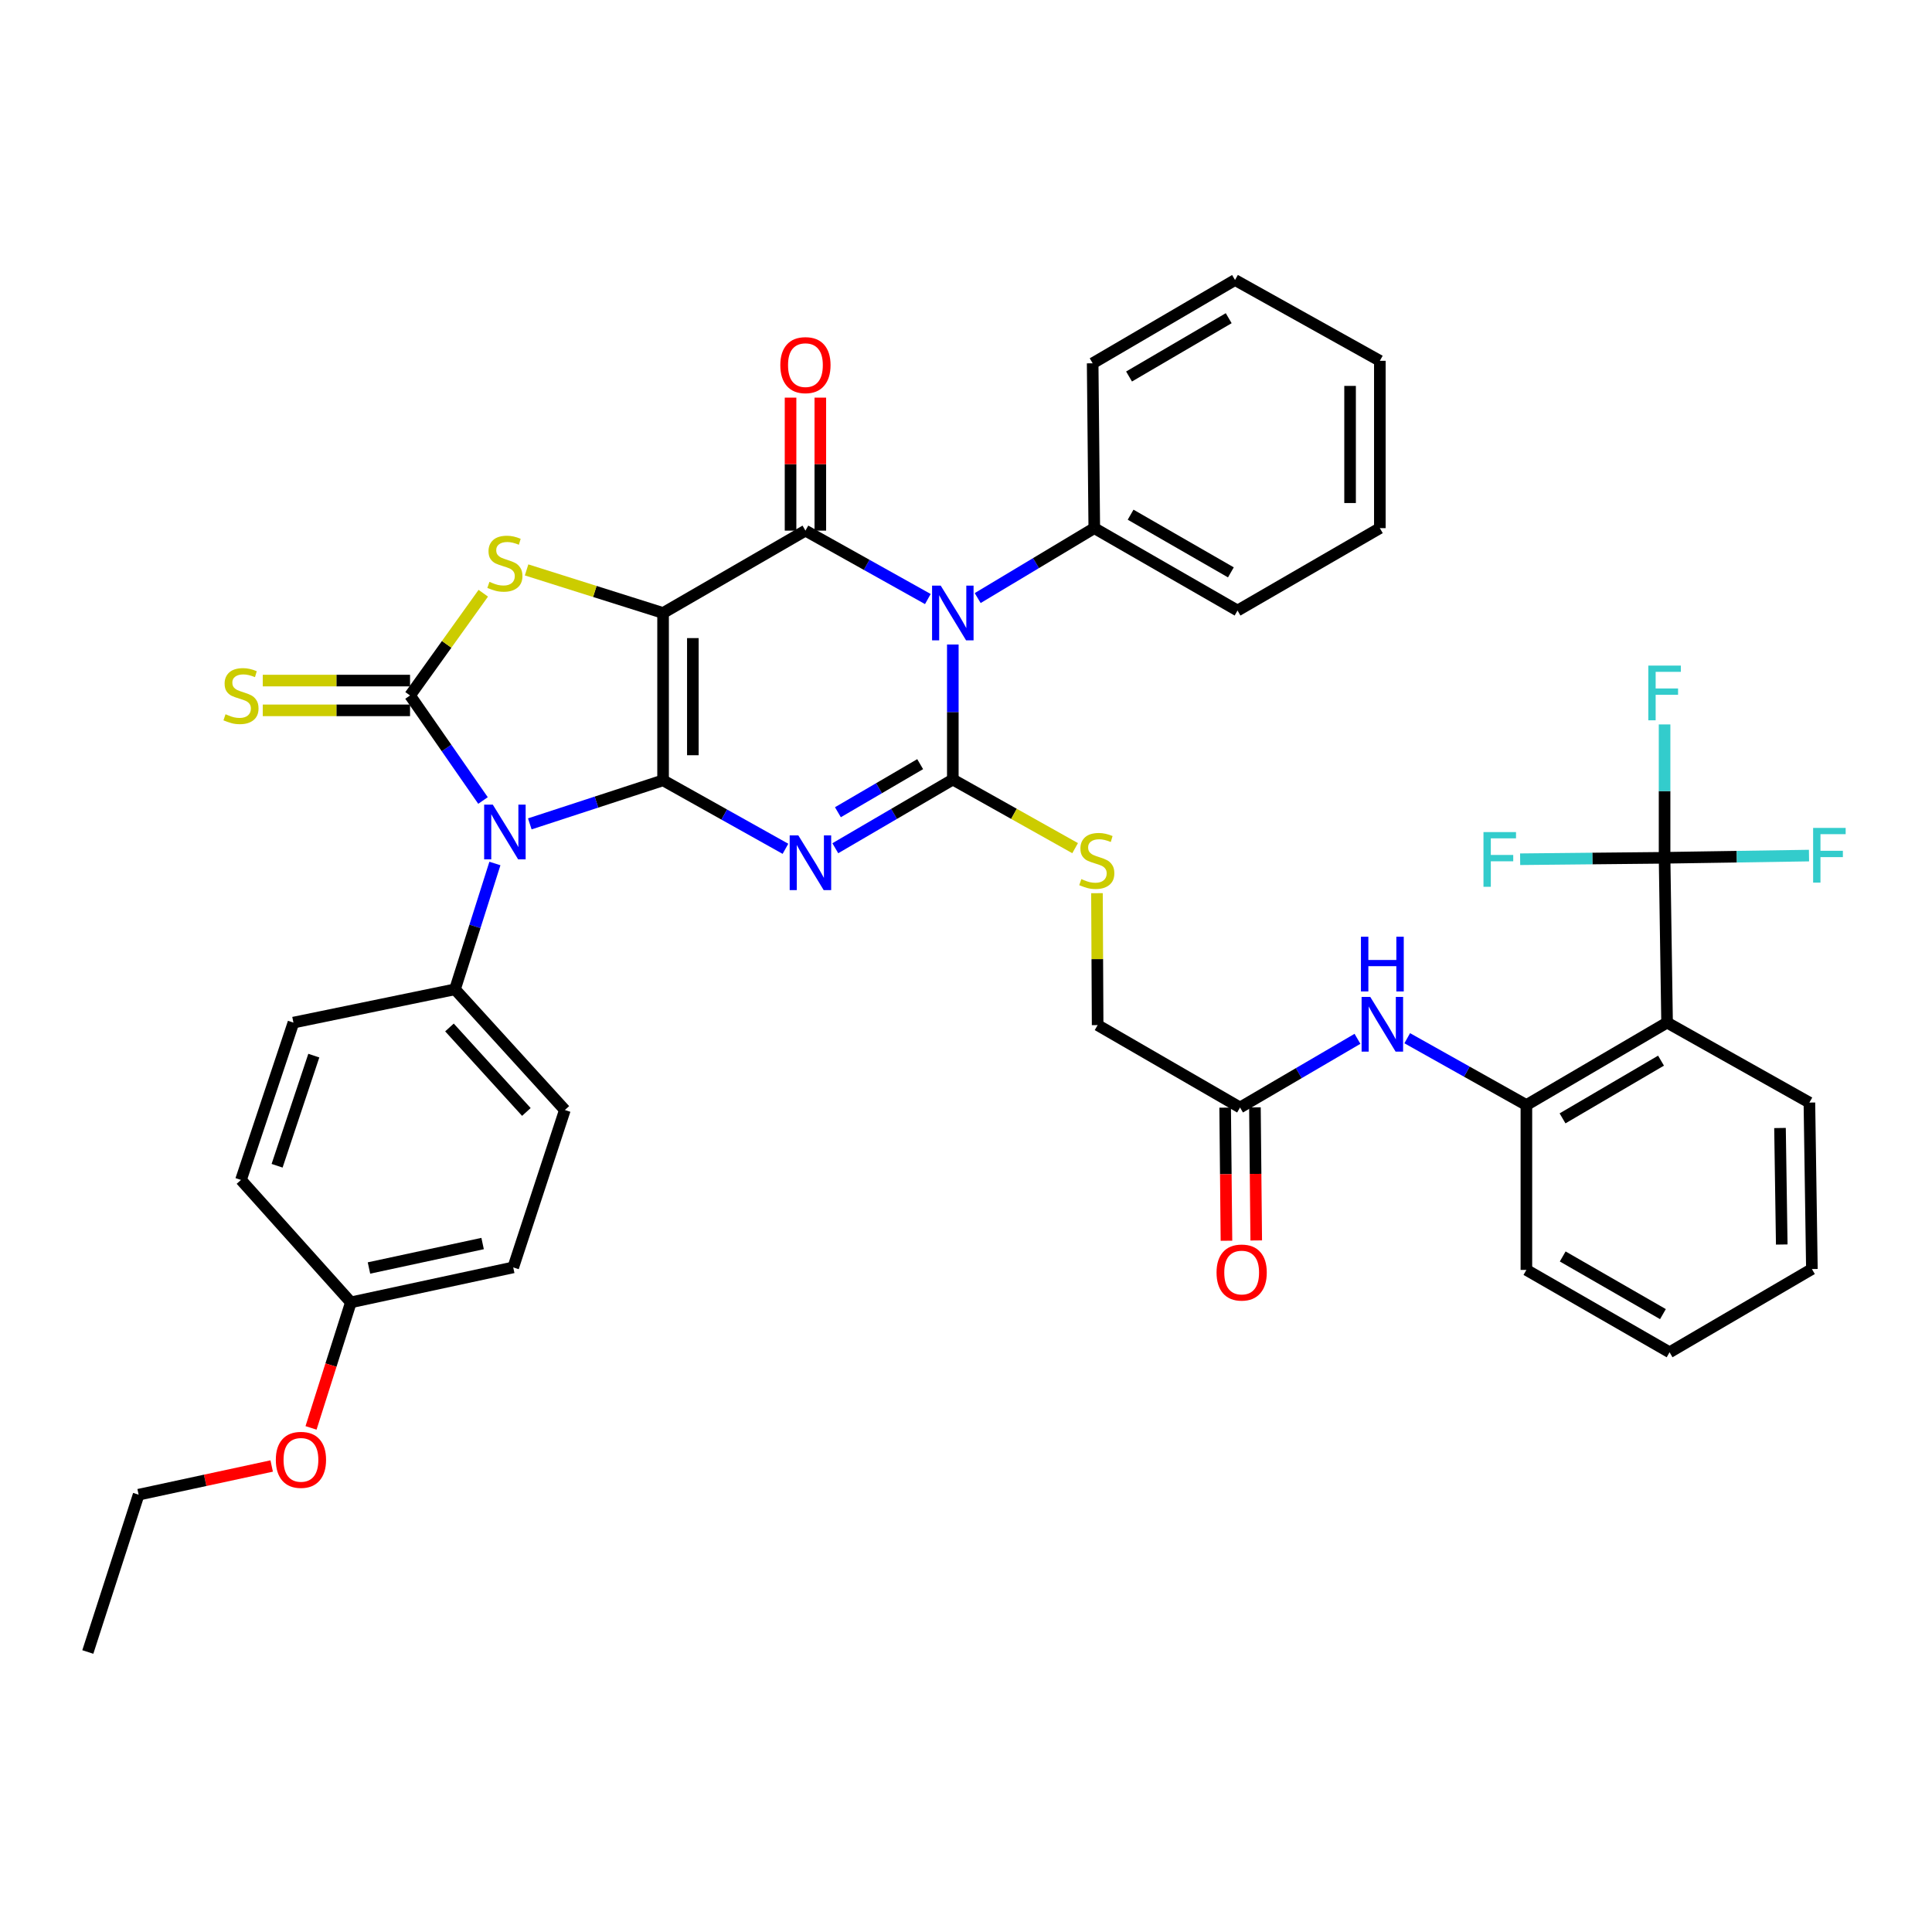 <?xml version='1.0' encoding='iso-8859-1'?>
<svg version='1.1' baseProfile='full'
              xmlns='http://www.w3.org/2000/svg'
                      xmlns:rdkit='http://www.rdkit.org/xml'
                      xmlns:xlink='http://www.w3.org/1999/xlink'
                  xml:space='preserve'
width='1000px' height='1000px' viewBox='0 0 1000 1000'>
<!-- END OF HEADER -->
<rect style='opacity:1.0;fill:#FFFFFF;stroke:none' width='1000' height='1000' x='0' y='0'> </rect>
<path class='bond-0' d='M 343.208,403.896 L 343.208,317.286' style='fill:none;fill-rule:evenodd;stroke:#000000;stroke-width:6px;stroke-linecap:butt;stroke-linejoin:miter;stroke-opacity:1' />
<path class='bond-0' d='M 358.618,390.905 L 358.618,330.278' style='fill:none;fill-rule:evenodd;stroke:#000000;stroke-width:6px;stroke-linecap:butt;stroke-linejoin:miter;stroke-opacity:1' />
<path class='bond-1' d='M 343.208,403.896 L 374.88,421.618' style='fill:none;fill-rule:evenodd;stroke:#000000;stroke-width:6px;stroke-linecap:butt;stroke-linejoin:miter;stroke-opacity:1' />
<path class='bond-1' d='M 374.88,421.618 L 406.552,439.34' style='fill:none;fill-rule:evenodd;stroke:#0000FF;stroke-width:6px;stroke-linecap:butt;stroke-linejoin:miter;stroke-opacity:1' />
<path class='bond-2' d='M 343.208,403.896 L 308.717,415.166' style='fill:none;fill-rule:evenodd;stroke:#000000;stroke-width:6px;stroke-linecap:butt;stroke-linejoin:miter;stroke-opacity:1' />
<path class='bond-2' d='M 308.717,415.166 L 274.226,426.436' style='fill:none;fill-rule:evenodd;stroke:#0000FF;stroke-width:6px;stroke-linecap:butt;stroke-linejoin:miter;stroke-opacity:1' />
<path class='bond-5' d='M 343.208,317.286 L 416.891,274.654' style='fill:none;fill-rule:evenodd;stroke:#000000;stroke-width:6px;stroke-linecap:butt;stroke-linejoin:miter;stroke-opacity:1' />
<path class='bond-7' d='M 343.208,317.286 L 307.884,306.136' style='fill:none;fill-rule:evenodd;stroke:#000000;stroke-width:6px;stroke-linecap:butt;stroke-linejoin:miter;stroke-opacity:1' />
<path class='bond-7' d='M 307.884,306.136 L 272.559,294.985' style='fill:none;fill-rule:evenodd;stroke:#CCCC00;stroke-width:6px;stroke-linecap:butt;stroke-linejoin:miter;stroke-opacity:1' />
<path class='bond-3' d='M 432.351,439.047 L 462.764,421.27' style='fill:none;fill-rule:evenodd;stroke:#0000FF;stroke-width:6px;stroke-linecap:butt;stroke-linejoin:miter;stroke-opacity:1' />
<path class='bond-3' d='M 462.764,421.27 L 493.177,403.494' style='fill:none;fill-rule:evenodd;stroke:#000000;stroke-width:6px;stroke-linecap:butt;stroke-linejoin:miter;stroke-opacity:1' />
<path class='bond-3' d='M 433.699,420.41 L 454.988,407.967' style='fill:none;fill-rule:evenodd;stroke:#0000FF;stroke-width:6px;stroke-linecap:butt;stroke-linejoin:miter;stroke-opacity:1' />
<path class='bond-3' d='M 454.988,407.967 L 476.277,395.523' style='fill:none;fill-rule:evenodd;stroke:#000000;stroke-width:6px;stroke-linecap:butt;stroke-linejoin:miter;stroke-opacity:1' />
<path class='bond-6' d='M 250.002,414.337 L 231.119,387.154' style='fill:none;fill-rule:evenodd;stroke:#0000FF;stroke-width:6px;stroke-linecap:butt;stroke-linejoin:miter;stroke-opacity:1' />
<path class='bond-6' d='M 231.119,387.154 L 212.236,359.971' style='fill:none;fill-rule:evenodd;stroke:#000000;stroke-width:6px;stroke-linecap:butt;stroke-linejoin:miter;stroke-opacity:1' />
<path class='bond-12' d='M 256.164,446.944 L 245.834,479.508' style='fill:none;fill-rule:evenodd;stroke:#0000FF;stroke-width:6px;stroke-linecap:butt;stroke-linejoin:miter;stroke-opacity:1' />
<path class='bond-12' d='M 245.834,479.508 L 235.505,512.071' style='fill:none;fill-rule:evenodd;stroke:#000000;stroke-width:6px;stroke-linecap:butt;stroke-linejoin:miter;stroke-opacity:1' />
<path class='bond-4' d='M 493.177,403.494 L 493.177,368.548' style='fill:none;fill-rule:evenodd;stroke:#000000;stroke-width:6px;stroke-linecap:butt;stroke-linejoin:miter;stroke-opacity:1' />
<path class='bond-4' d='M 493.177,368.548 L 493.177,333.602' style='fill:none;fill-rule:evenodd;stroke:#0000FF;stroke-width:6px;stroke-linecap:butt;stroke-linejoin:miter;stroke-opacity:1' />
<path class='bond-11' d='M 493.177,403.494 L 524.83,421.249' style='fill:none;fill-rule:evenodd;stroke:#000000;stroke-width:6px;stroke-linecap:butt;stroke-linejoin:miter;stroke-opacity:1' />
<path class='bond-11' d='M 524.83,421.249 L 556.482,439.005' style='fill:none;fill-rule:evenodd;stroke:#CCCC00;stroke-width:6px;stroke-linecap:butt;stroke-linejoin:miter;stroke-opacity:1' />
<path class='bond-15' d='M 506.051,309.563 L 536.224,291.462' style='fill:none;fill-rule:evenodd;stroke:#0000FF;stroke-width:6px;stroke-linecap:butt;stroke-linejoin:miter;stroke-opacity:1' />
<path class='bond-15' d='M 536.224,291.462 L 566.397,273.361' style='fill:none;fill-rule:evenodd;stroke:#000000;stroke-width:6px;stroke-linecap:butt;stroke-linejoin:miter;stroke-opacity:1' />
<path class='bond-41' d='M 480.252,310.063 L 448.572,292.358' style='fill:none;fill-rule:evenodd;stroke:#0000FF;stroke-width:6px;stroke-linecap:butt;stroke-linejoin:miter;stroke-opacity:1' />
<path class='bond-41' d='M 448.572,292.358 L 416.891,274.654' style='fill:none;fill-rule:evenodd;stroke:#000000;stroke-width:6px;stroke-linecap:butt;stroke-linejoin:miter;stroke-opacity:1' />
<path class='bond-17' d='M 424.596,274.654 L 424.596,240.233' style='fill:none;fill-rule:evenodd;stroke:#000000;stroke-width:6px;stroke-linecap:butt;stroke-linejoin:miter;stroke-opacity:1' />
<path class='bond-17' d='M 424.596,240.233 L 424.596,205.812' style='fill:none;fill-rule:evenodd;stroke:#FF0000;stroke-width:6px;stroke-linecap:butt;stroke-linejoin:miter;stroke-opacity:1' />
<path class='bond-17' d='M 409.187,274.654 L 409.187,240.233' style='fill:none;fill-rule:evenodd;stroke:#000000;stroke-width:6px;stroke-linecap:butt;stroke-linejoin:miter;stroke-opacity:1' />
<path class='bond-17' d='M 409.187,240.233 L 409.187,205.812' style='fill:none;fill-rule:evenodd;stroke:#FF0000;stroke-width:6px;stroke-linecap:butt;stroke-linejoin:miter;stroke-opacity:1' />
<path class='bond-14' d='M 212.236,352.266 L 174.12,352.266' style='fill:none;fill-rule:evenodd;stroke:#000000;stroke-width:6px;stroke-linecap:butt;stroke-linejoin:miter;stroke-opacity:1' />
<path class='bond-14' d='M 174.12,352.266 L 136.004,352.266' style='fill:none;fill-rule:evenodd;stroke:#CCCC00;stroke-width:6px;stroke-linecap:butt;stroke-linejoin:miter;stroke-opacity:1' />
<path class='bond-14' d='M 212.236,367.675 L 174.12,367.675' style='fill:none;fill-rule:evenodd;stroke:#000000;stroke-width:6px;stroke-linecap:butt;stroke-linejoin:miter;stroke-opacity:1' />
<path class='bond-14' d='M 174.12,367.675 L 136.004,367.675' style='fill:none;fill-rule:evenodd;stroke:#CCCC00;stroke-width:6px;stroke-linecap:butt;stroke-linejoin:miter;stroke-opacity:1' />
<path class='bond-40' d='M 212.236,359.971 L 231.191,333.514' style='fill:none;fill-rule:evenodd;stroke:#000000;stroke-width:6px;stroke-linecap:butt;stroke-linejoin:miter;stroke-opacity:1' />
<path class='bond-40' d='M 231.191,333.514 L 250.145,307.057' style='fill:none;fill-rule:evenodd;stroke:#CCCC00;stroke-width:6px;stroke-linecap:butt;stroke-linejoin:miter;stroke-opacity:1' />
<path class='bond-8' d='M 861.583,443.995 L 862.876,529.295' style='fill:none;fill-rule:evenodd;stroke:#000000;stroke-width:6px;stroke-linecap:butt;stroke-linejoin:miter;stroke-opacity:1' />
<path class='bond-19' d='M 861.583,443.995 L 861.583,409.479' style='fill:none;fill-rule:evenodd;stroke:#000000;stroke-width:6px;stroke-linecap:butt;stroke-linejoin:miter;stroke-opacity:1' />
<path class='bond-19' d='M 861.583,409.479 L 861.583,374.963' style='fill:none;fill-rule:evenodd;stroke:#33CCCC;stroke-width:6px;stroke-linecap:butt;stroke-linejoin:miter;stroke-opacity:1' />
<path class='bond-20' d='M 861.583,443.995 L 824.201,444.366' style='fill:none;fill-rule:evenodd;stroke:#000000;stroke-width:6px;stroke-linecap:butt;stroke-linejoin:miter;stroke-opacity:1' />
<path class='bond-20' d='M 824.201,444.366 L 786.819,444.738' style='fill:none;fill-rule:evenodd;stroke:#33CCCC;stroke-width:6px;stroke-linecap:butt;stroke-linejoin:miter;stroke-opacity:1' />
<path class='bond-21' d='M 861.583,443.995 L 898.961,443.421' style='fill:none;fill-rule:evenodd;stroke:#000000;stroke-width:6px;stroke-linecap:butt;stroke-linejoin:miter;stroke-opacity:1' />
<path class='bond-21' d='M 898.961,443.421 L 936.338,442.847' style='fill:none;fill-rule:evenodd;stroke:#33CCCC;stroke-width:6px;stroke-linecap:butt;stroke-linejoin:miter;stroke-opacity:1' />
<path class='bond-9' d='M 862.876,529.295 L 790.057,571.971' style='fill:none;fill-rule:evenodd;stroke:#000000;stroke-width:6px;stroke-linecap:butt;stroke-linejoin:miter;stroke-opacity:1' />
<path class='bond-9' d='M 859.744,548.991 L 808.771,578.864' style='fill:none;fill-rule:evenodd;stroke:#000000;stroke-width:6px;stroke-linecap:butt;stroke-linejoin:miter;stroke-opacity:1' />
<path class='bond-28' d='M 862.876,529.295 L 936.541,570.695' style='fill:none;fill-rule:evenodd;stroke:#000000;stroke-width:6px;stroke-linecap:butt;stroke-linejoin:miter;stroke-opacity:1' />
<path class='bond-10' d='M 790.057,571.971 L 759.218,554.676' style='fill:none;fill-rule:evenodd;stroke:#000000;stroke-width:6px;stroke-linecap:butt;stroke-linejoin:miter;stroke-opacity:1' />
<path class='bond-10' d='M 759.218,554.676 L 728.378,537.381' style='fill:none;fill-rule:evenodd;stroke:#0000FF;stroke-width:6px;stroke-linecap:butt;stroke-linejoin:miter;stroke-opacity:1' />
<path class='bond-30' d='M 790.057,571.971 L 790.057,657.305' style='fill:none;fill-rule:evenodd;stroke:#000000;stroke-width:6px;stroke-linecap:butt;stroke-linejoin:miter;stroke-opacity:1' />
<path class='bond-22' d='M 567.786,462.309 L 567.96,496.453' style='fill:none;fill-rule:evenodd;stroke:#CCCC00;stroke-width:6px;stroke-linecap:butt;stroke-linejoin:miter;stroke-opacity:1' />
<path class='bond-22' d='M 567.96,496.453 L 568.135,530.596' style='fill:none;fill-rule:evenodd;stroke:#000000;stroke-width:6px;stroke-linecap:butt;stroke-linejoin:miter;stroke-opacity:1' />
<path class='bond-23' d='M 235.505,512.071 L 292.374,574.539' style='fill:none;fill-rule:evenodd;stroke:#000000;stroke-width:6px;stroke-linecap:butt;stroke-linejoin:miter;stroke-opacity:1' />
<path class='bond-23' d='M 232.64,531.815 L 272.449,575.542' style='fill:none;fill-rule:evenodd;stroke:#000000;stroke-width:6px;stroke-linecap:butt;stroke-linejoin:miter;stroke-opacity:1' />
<path class='bond-24' d='M 235.505,512.071 L 151.883,529.295' style='fill:none;fill-rule:evenodd;stroke:#000000;stroke-width:6px;stroke-linecap:butt;stroke-linejoin:miter;stroke-opacity:1' />
<path class='bond-13' d='M 702.628,537.689 L 672.236,555.463' style='fill:none;fill-rule:evenodd;stroke:#0000FF;stroke-width:6px;stroke-linecap:butt;stroke-linejoin:miter;stroke-opacity:1' />
<path class='bond-13' d='M 672.236,555.463 L 641.844,573.238' style='fill:none;fill-rule:evenodd;stroke:#000000;stroke-width:6px;stroke-linecap:butt;stroke-linejoin:miter;stroke-opacity:1' />
<path class='bond-31' d='M 566.397,273.361 L 640.543,316.011' style='fill:none;fill-rule:evenodd;stroke:#000000;stroke-width:6px;stroke-linecap:butt;stroke-linejoin:miter;stroke-opacity:1' />
<path class='bond-31' d='M 585.203,266.401 L 637.104,296.256' style='fill:none;fill-rule:evenodd;stroke:#000000;stroke-width:6px;stroke-linecap:butt;stroke-linejoin:miter;stroke-opacity:1' />
<path class='bond-32' d='M 566.397,273.361 L 565.558,188.044' style='fill:none;fill-rule:evenodd;stroke:#000000;stroke-width:6px;stroke-linecap:butt;stroke-linejoin:miter;stroke-opacity:1' />
<path class='bond-16' d='M 641.844,573.238 L 568.135,530.596' style='fill:none;fill-rule:evenodd;stroke:#000000;stroke-width:6px;stroke-linecap:butt;stroke-linejoin:miter;stroke-opacity:1' />
<path class='bond-18' d='M 634.139,573.314 L 634.478,607.758' style='fill:none;fill-rule:evenodd;stroke:#000000;stroke-width:6px;stroke-linecap:butt;stroke-linejoin:miter;stroke-opacity:1' />
<path class='bond-18' d='M 634.478,607.758 L 634.817,642.203' style='fill:none;fill-rule:evenodd;stroke:#FF0000;stroke-width:6px;stroke-linecap:butt;stroke-linejoin:miter;stroke-opacity:1' />
<path class='bond-18' d='M 649.548,573.162 L 649.887,607.607' style='fill:none;fill-rule:evenodd;stroke:#000000;stroke-width:6px;stroke-linecap:butt;stroke-linejoin:miter;stroke-opacity:1' />
<path class='bond-18' d='M 649.887,607.607 L 650.225,642.051' style='fill:none;fill-rule:evenodd;stroke:#FF0000;stroke-width:6px;stroke-linecap:butt;stroke-linejoin:miter;stroke-opacity:1' />
<path class='bond-27' d='M 292.374,574.539 L 265.647,656.004' style='fill:none;fill-rule:evenodd;stroke:#000000;stroke-width:6px;stroke-linecap:butt;stroke-linejoin:miter;stroke-opacity:1' />
<path class='bond-26' d='M 151.883,529.295 L 124.736,610.734' style='fill:none;fill-rule:evenodd;stroke:#000000;stroke-width:6px;stroke-linecap:butt;stroke-linejoin:miter;stroke-opacity:1' />
<path class='bond-26' d='M 162.429,546.384 L 143.427,603.391' style='fill:none;fill-rule:evenodd;stroke:#000000;stroke-width:6px;stroke-linecap:butt;stroke-linejoin:miter;stroke-opacity:1' />
<path class='bond-25' d='M 181.614,674.093 L 124.736,610.734' style='fill:none;fill-rule:evenodd;stroke:#000000;stroke-width:6px;stroke-linecap:butt;stroke-linejoin:miter;stroke-opacity:1' />
<path class='bond-29' d='M 181.614,674.093 L 171.303,706.584' style='fill:none;fill-rule:evenodd;stroke:#000000;stroke-width:6px;stroke-linecap:butt;stroke-linejoin:miter;stroke-opacity:1' />
<path class='bond-29' d='M 171.303,706.584 L 160.992,739.076' style='fill:none;fill-rule:evenodd;stroke:#FF0000;stroke-width:6px;stroke-linecap:butt;stroke-linejoin:miter;stroke-opacity:1' />
<path class='bond-42' d='M 181.614,674.093 L 265.647,656.004' style='fill:none;fill-rule:evenodd;stroke:#000000;stroke-width:6px;stroke-linecap:butt;stroke-linejoin:miter;stroke-opacity:1' />
<path class='bond-42' d='M 190.977,656.315 L 249.8,643.653' style='fill:none;fill-rule:evenodd;stroke:#000000;stroke-width:6px;stroke-linecap:butt;stroke-linejoin:miter;stroke-opacity:1' />
<path class='bond-44' d='M 936.541,570.695 L 937.834,656.851' style='fill:none;fill-rule:evenodd;stroke:#000000;stroke-width:6px;stroke-linecap:butt;stroke-linejoin:miter;stroke-opacity:1' />
<path class='bond-44' d='M 921.328,583.85 L 922.232,644.159' style='fill:none;fill-rule:evenodd;stroke:#000000;stroke-width:6px;stroke-linecap:butt;stroke-linejoin:miter;stroke-opacity:1' />
<path class='bond-33' d='M 140.621,758.798 L 106.187,766.222' style='fill:none;fill-rule:evenodd;stroke:#FF0000;stroke-width:6px;stroke-linecap:butt;stroke-linejoin:miter;stroke-opacity:1' />
<path class='bond-33' d='M 106.187,766.222 L 71.753,773.647' style='fill:none;fill-rule:evenodd;stroke:#000000;stroke-width:6px;stroke-linecap:butt;stroke-linejoin:miter;stroke-opacity:1' />
<path class='bond-35' d='M 790.057,657.305 L 864.168,699.938' style='fill:none;fill-rule:evenodd;stroke:#000000;stroke-width:6px;stroke-linecap:butt;stroke-linejoin:miter;stroke-opacity:1' />
<path class='bond-35' d='M 808.858,650.343 L 860.735,680.186' style='fill:none;fill-rule:evenodd;stroke:#000000;stroke-width:6px;stroke-linecap:butt;stroke-linejoin:miter;stroke-opacity:1' />
<path class='bond-38' d='M 640.543,316.011 L 714.208,273.361' style='fill:none;fill-rule:evenodd;stroke:#000000;stroke-width:6px;stroke-linecap:butt;stroke-linejoin:miter;stroke-opacity:1' />
<path class='bond-37' d='M 565.558,188.044 L 639.25,144.932' style='fill:none;fill-rule:evenodd;stroke:#000000;stroke-width:6px;stroke-linecap:butt;stroke-linejoin:miter;stroke-opacity:1' />
<path class='bond-37' d='M 584.393,194.877 L 635.977,164.699' style='fill:none;fill-rule:evenodd;stroke:#000000;stroke-width:6px;stroke-linecap:butt;stroke-linejoin:miter;stroke-opacity:1' />
<path class='bond-36' d='M 71.753,773.647 L 45.455,855.068' style='fill:none;fill-rule:evenodd;stroke:#000000;stroke-width:6px;stroke-linecap:butt;stroke-linejoin:miter;stroke-opacity:1' />
<path class='bond-34' d='M 937.834,656.851 L 864.168,699.938' style='fill:none;fill-rule:evenodd;stroke:#000000;stroke-width:6px;stroke-linecap:butt;stroke-linejoin:miter;stroke-opacity:1' />
<path class='bond-39' d='M 639.25,144.932 L 714.208,186.751' style='fill:none;fill-rule:evenodd;stroke:#000000;stroke-width:6px;stroke-linecap:butt;stroke-linejoin:miter;stroke-opacity:1' />
<path class='bond-43' d='M 714.208,273.361 L 714.208,186.751' style='fill:none;fill-rule:evenodd;stroke:#000000;stroke-width:6px;stroke-linecap:butt;stroke-linejoin:miter;stroke-opacity:1' />
<path class='bond-43' d='M 698.799,260.369 L 698.799,199.743' style='fill:none;fill-rule:evenodd;stroke:#000000;stroke-width:6px;stroke-linecap:butt;stroke-linejoin:miter;stroke-opacity:1' />
<path  class='atom-2' d='M 413.217 432.412
L 422.497 447.412
Q 423.417 448.892, 424.897 451.572
Q 426.377 454.252, 426.457 454.412
L 426.457 432.412
L 430.217 432.412
L 430.217 460.732
L 426.337 460.732
L 416.377 444.332
Q 415.217 442.412, 413.977 440.212
Q 412.777 438.012, 412.417 437.332
L 412.417 460.732
L 408.737 460.732
L 408.737 432.412
L 413.217 432.412
' fill='#0000FF'/>
<path  class='atom-3' d='M 255.073 416.489
L 264.353 431.489
Q 265.273 432.969, 266.753 435.649
Q 268.233 438.329, 268.313 438.489
L 268.313 416.489
L 272.073 416.489
L 272.073 444.809
L 268.193 444.809
L 258.233 428.409
Q 257.073 426.489, 255.833 424.289
Q 254.633 422.089, 254.273 421.409
L 254.273 444.809
L 250.593 444.809
L 250.593 416.489
L 255.073 416.489
' fill='#0000FF'/>
<path  class='atom-5' d='M 486.917 303.126
L 496.197 318.126
Q 497.117 319.606, 498.597 322.286
Q 500.077 324.966, 500.157 325.126
L 500.157 303.126
L 503.917 303.126
L 503.917 331.446
L 500.037 331.446
L 490.077 315.046
Q 488.917 313.126, 487.677 310.926
Q 486.477 308.726, 486.117 308.046
L 486.117 331.446
L 482.437 331.446
L 482.437 303.126
L 486.917 303.126
' fill='#0000FF'/>
<path  class='atom-8' d='M 253.333 301.161
Q 253.653 301.281, 254.973 301.841
Q 256.293 302.401, 257.733 302.761
Q 259.213 303.081, 260.653 303.081
Q 263.333 303.081, 264.893 301.801
Q 266.453 300.481, 266.453 298.201
Q 266.453 296.641, 265.653 295.681
Q 264.893 294.721, 263.693 294.201
Q 262.493 293.681, 260.493 293.081
Q 257.973 292.321, 256.453 291.601
Q 254.973 290.881, 253.893 289.361
Q 252.853 287.841, 252.853 285.281
Q 252.853 281.721, 255.253 279.521
Q 257.693 277.321, 262.493 277.321
Q 265.773 277.321, 269.493 278.881
L 268.573 281.961
Q 265.173 280.561, 262.613 280.561
Q 259.853 280.561, 258.333 281.721
Q 256.813 282.841, 256.853 284.801
Q 256.853 286.321, 257.613 287.241
Q 258.413 288.161, 259.533 288.681
Q 260.693 289.201, 262.613 289.801
Q 265.173 290.601, 266.693 291.401
Q 268.213 292.201, 269.293 293.841
Q 270.413 295.441, 270.413 298.201
Q 270.413 302.121, 267.773 304.241
Q 265.173 306.321, 260.813 306.321
Q 258.293 306.321, 256.373 305.761
Q 254.493 305.241, 252.253 304.321
L 253.333 301.161
' fill='#CCCC00'/>
<path  class='atom-12' d='M 559.699 455.016
Q 560.019 455.136, 561.339 455.696
Q 562.659 456.256, 564.099 456.616
Q 565.579 456.936, 567.019 456.936
Q 569.699 456.936, 571.259 455.656
Q 572.819 454.336, 572.819 452.056
Q 572.819 450.496, 572.019 449.536
Q 571.259 448.576, 570.059 448.056
Q 568.859 447.536, 566.859 446.936
Q 564.339 446.176, 562.819 445.456
Q 561.339 444.736, 560.259 443.216
Q 559.219 441.696, 559.219 439.136
Q 559.219 435.576, 561.619 433.376
Q 564.059 431.176, 568.859 431.176
Q 572.139 431.176, 575.859 432.736
L 574.939 435.816
Q 571.539 434.416, 568.979 434.416
Q 566.219 434.416, 564.699 435.576
Q 563.179 436.696, 563.219 438.656
Q 563.219 440.176, 563.979 441.096
Q 564.779 442.016, 565.899 442.536
Q 567.059 443.056, 568.979 443.656
Q 571.539 444.456, 573.059 445.256
Q 574.579 446.056, 575.659 447.696
Q 576.779 449.296, 576.779 452.056
Q 576.779 455.976, 574.139 458.096
Q 571.539 460.176, 567.179 460.176
Q 564.659 460.176, 562.739 459.616
Q 560.859 459.096, 558.619 458.176
L 559.699 455.016
' fill='#CCCC00'/>
<path  class='atom-14' d='M 709.241 516
L 718.521 531
Q 719.441 532.48, 720.921 535.16
Q 722.401 537.84, 722.481 538
L 722.481 516
L 726.241 516
L 726.241 544.32
L 722.361 544.32
L 712.401 527.92
Q 711.241 526, 710.001 523.8
Q 708.801 521.6, 708.441 520.92
L 708.441 544.32
L 704.761 544.32
L 704.761 516
L 709.241 516
' fill='#0000FF'/>
<path  class='atom-14' d='M 704.421 484.848
L 708.261 484.848
L 708.261 496.888
L 722.741 496.888
L 722.741 484.848
L 726.581 484.848
L 726.581 513.168
L 722.741 513.168
L 722.741 500.088
L 708.261 500.088
L 708.261 513.168
L 704.421 513.168
L 704.421 484.848
' fill='#0000FF'/>
<path  class='atom-15' d='M 116.736 369.691
Q 117.056 369.811, 118.376 370.371
Q 119.696 370.931, 121.136 371.291
Q 122.616 371.611, 124.056 371.611
Q 126.736 371.611, 128.296 370.331
Q 129.856 369.011, 129.856 366.731
Q 129.856 365.171, 129.056 364.211
Q 128.296 363.251, 127.096 362.731
Q 125.896 362.211, 123.896 361.611
Q 121.376 360.851, 119.856 360.131
Q 118.376 359.411, 117.296 357.891
Q 116.256 356.371, 116.256 353.811
Q 116.256 350.251, 118.656 348.051
Q 121.096 345.851, 125.896 345.851
Q 129.176 345.851, 132.896 347.411
L 131.976 350.491
Q 128.576 349.091, 126.016 349.091
Q 123.256 349.091, 121.736 350.251
Q 120.216 351.371, 120.256 353.331
Q 120.256 354.851, 121.016 355.771
Q 121.816 356.691, 122.936 357.211
Q 124.096 357.731, 126.016 358.331
Q 128.576 359.131, 130.096 359.931
Q 131.616 360.731, 132.696 362.371
Q 133.816 363.971, 133.816 366.731
Q 133.816 370.651, 131.176 372.771
Q 128.576 374.851, 124.216 374.851
Q 121.696 374.851, 119.776 374.291
Q 117.896 373.771, 115.656 372.851
L 116.736 369.691
' fill='#CCCC00'/>
<path  class='atom-18' d='M 403.891 188.988
Q 403.891 182.188, 407.251 178.388
Q 410.611 174.588, 416.891 174.588
Q 423.171 174.588, 426.531 178.388
Q 429.891 182.188, 429.891 188.988
Q 429.891 195.868, 426.491 199.788
Q 423.091 203.668, 416.891 203.668
Q 410.651 203.668, 407.251 199.788
Q 403.891 195.908, 403.891 188.988
M 416.891 200.468
Q 421.211 200.468, 423.531 197.588
Q 425.891 194.668, 425.891 188.988
Q 425.891 183.428, 423.531 180.628
Q 421.211 177.788, 416.891 177.788
Q 412.571 177.788, 410.211 180.588
Q 407.891 183.388, 407.891 188.988
Q 407.891 194.708, 410.211 197.588
Q 412.571 200.468, 416.891 200.468
' fill='#FF0000'/>
<path  class='atom-19' d='M 629.683 658.661
Q 629.683 651.861, 633.043 648.061
Q 636.403 644.261, 642.683 644.261
Q 648.963 644.261, 652.323 648.061
Q 655.683 651.861, 655.683 658.661
Q 655.683 665.541, 652.283 669.461
Q 648.883 673.341, 642.683 673.341
Q 636.443 673.341, 633.043 669.461
Q 629.683 665.581, 629.683 658.661
M 642.683 670.141
Q 647.003 670.141, 649.323 667.261
Q 651.683 664.341, 651.683 658.661
Q 651.683 653.101, 649.323 650.301
Q 647.003 647.461, 642.683 647.461
Q 638.363 647.461, 636.003 650.261
Q 633.683 653.061, 633.683 658.661
Q 633.683 664.381, 636.003 667.261
Q 638.363 670.141, 642.683 670.141
' fill='#FF0000'/>
<path  class='atom-20' d='M 853.163 344.509
L 870.003 344.509
L 870.003 347.749
L 856.963 347.749
L 856.963 356.349
L 868.563 356.349
L 868.563 359.629
L 856.963 359.629
L 856.963 372.829
L 853.163 372.829
L 853.163 344.509
' fill='#33CCCC'/>
<path  class='atom-21' d='M 767.846 430.683
L 784.686 430.683
L 784.686 433.923
L 771.646 433.923
L 771.646 442.523
L 783.246 442.523
L 783.246 445.803
L 771.646 445.803
L 771.646 459.003
L 767.846 459.003
L 767.846 430.683
' fill='#33CCCC'/>
<path  class='atom-22' d='M 938.471 428.525
L 955.311 428.525
L 955.311 431.765
L 942.271 431.765
L 942.271 440.365
L 953.871 440.365
L 953.871 443.645
L 942.271 443.645
L 942.271 456.845
L 938.471 456.845
L 938.471 428.525
' fill='#33CCCC'/>
<path  class='atom-30' d='M 142.769 755.612
Q 142.769 748.812, 146.129 745.012
Q 149.489 741.212, 155.769 741.212
Q 162.049 741.212, 165.409 745.012
Q 168.769 748.812, 168.769 755.612
Q 168.769 762.492, 165.369 766.412
Q 161.969 770.292, 155.769 770.292
Q 149.529 770.292, 146.129 766.412
Q 142.769 762.532, 142.769 755.612
M 155.769 767.092
Q 160.089 767.092, 162.409 764.212
Q 164.769 761.292, 164.769 755.612
Q 164.769 750.052, 162.409 747.252
Q 160.089 744.412, 155.769 744.412
Q 151.449 744.412, 149.089 747.212
Q 146.769 750.012, 146.769 755.612
Q 146.769 761.332, 149.089 764.212
Q 151.449 767.092, 155.769 767.092
' fill='#FF0000'/>
</svg>
